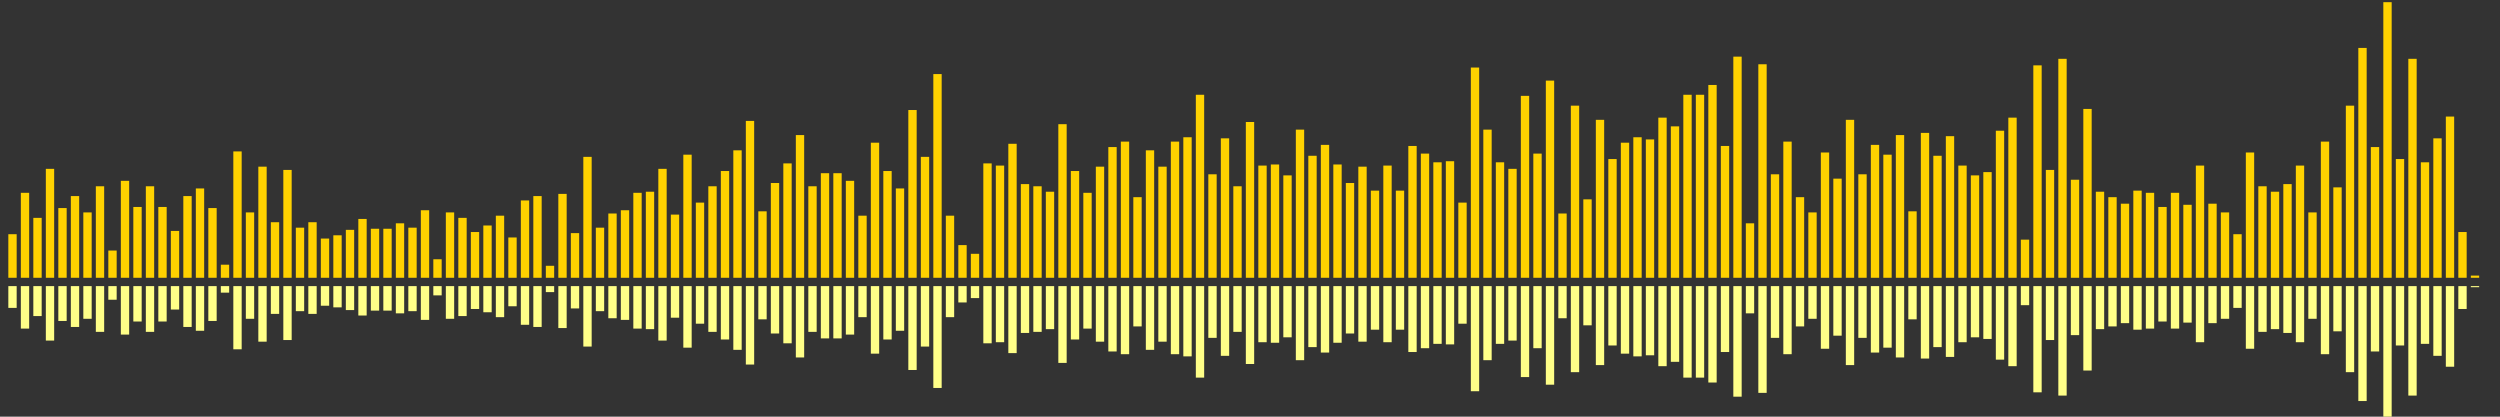 <?xml version="1.0" encoding="UTF-8"?>
<svg version="1.1" width="600" height="100" xmlns="http://www.w3.org/2000/svg">
  <rect width="100%" height="100%" fill="#333333" stroke="none"/>
  <line x1="0" y1="66.667" x2="0" y2="66.667" stroke="#ffd200" stroke-width="2"/>
  <line x1="0" y1="68.667" x2="0" y2="68.667" stroke="#ff8" stroke-width="2"/>
  <line x1="3" y1="66.667" x2="3" y2="56.209" stroke="#ffd200" stroke-width="2"/>
  <line x1="3" y1="68.667" x2="3" y2="73.895" stroke="#ff8" stroke-width="2"/>
  <line x1="6" y1="66.667" x2="6" y2="46.275" stroke="#ffd200" stroke-width="2"/>
  <line x1="6" y1="68.667" x2="6" y2="78.863" stroke="#ff8" stroke-width="2"/>
  <line x1="9" y1="66.667" x2="9" y2="52.288" stroke="#ffd200" stroke-width="2"/>
  <line x1="9" y1="68.667" x2="9" y2="75.856" stroke="#ff8" stroke-width="2"/>
  <line x1="12" y1="66.667" x2="12" y2="40.523" stroke="#ffd200" stroke-width="2"/>
  <line x1="12" y1="68.667" x2="12" y2="81.739" stroke="#ff8" stroke-width="2"/>
  <line x1="15" y1="66.667" x2="15" y2="49.935" stroke="#ffd200" stroke-width="2"/>
  <line x1="15" y1="68.667" x2="15" y2="77.033" stroke="#ff8" stroke-width="2"/>
  <line x1="18" y1="66.667" x2="18" y2="47.059" stroke="#ffd200" stroke-width="2"/>
  <line x1="18" y1="68.667" x2="18" y2="78.471" stroke="#ff8" stroke-width="2"/>
  <line x1="21" y1="66.667" x2="21" y2="50.98" stroke="#ffd200" stroke-width="2"/>
  <line x1="21" y1="68.667" x2="21" y2="76.51" stroke="#ff8" stroke-width="2"/>
  <line x1="24" y1="66.667" x2="24" y2="44.706" stroke="#ffd200" stroke-width="2"/>
  <line x1="24" y1="68.667" x2="24" y2="79.647" stroke="#ff8" stroke-width="2"/>
  <line x1="27" y1="66.667" x2="27" y2="60.131" stroke="#ffd200" stroke-width="2"/>
  <line x1="27" y1="68.667" x2="27" y2="71.935" stroke="#ff8" stroke-width="2"/>
  <line x1="30" y1="66.667" x2="30" y2="43.399" stroke="#ffd200" stroke-width="2"/>
  <line x1="30" y1="68.667" x2="30" y2="80.301" stroke="#ff8" stroke-width="2"/>
  <line x1="33" y1="66.667" x2="33" y2="49.673" stroke="#ffd200" stroke-width="2"/>
  <line x1="33" y1="68.667" x2="33" y2="77.163" stroke="#ff8" stroke-width="2"/>
  <line x1="36" y1="66.667" x2="36" y2="44.706" stroke="#ffd200" stroke-width="2"/>
  <line x1="36" y1="68.667" x2="36" y2="79.647" stroke="#ff8" stroke-width="2"/>
  <line x1="39" y1="66.667" x2="39" y2="49.673" stroke="#ffd200" stroke-width="2"/>
  <line x1="39" y1="68.667" x2="39" y2="77.163" stroke="#ff8" stroke-width="2"/>
  <line x1="42" y1="66.667" x2="42" y2="55.425" stroke="#ffd200" stroke-width="2"/>
  <line x1="42" y1="68.667" x2="42" y2="74.288" stroke="#ff8" stroke-width="2"/>
  <line x1="45" y1="66.667" x2="45" y2="47.059" stroke="#ffd200" stroke-width="2"/>
  <line x1="45" y1="68.667" x2="45" y2="78.471" stroke="#ff8" stroke-width="2"/>
  <line x1="48" y1="66.667" x2="48" y2="45.229" stroke="#ffd200" stroke-width="2"/>
  <line x1="48" y1="68.667" x2="48" y2="79.386" stroke="#ff8" stroke-width="2"/>
  <line x1="51" y1="66.667" x2="51" y2="49.935" stroke="#ffd200" stroke-width="2"/>
  <line x1="51" y1="68.667" x2="51" y2="77.033" stroke="#ff8" stroke-width="2"/>
  <line x1="54" y1="66.667" x2="54" y2="63.529" stroke="#ffd200" stroke-width="2"/>
  <line x1="54" y1="68.667" x2="54" y2="70.235" stroke="#ff8" stroke-width="2"/>
  <line x1="57" y1="66.667" x2="57" y2="36.34" stroke="#ffd200" stroke-width="2"/>
  <line x1="57" y1="68.667" x2="57" y2="83.83" stroke="#ff8" stroke-width="2"/>
  <line x1="60" y1="66.667" x2="60" y2="50.98" stroke="#ffd200" stroke-width="2"/>
  <line x1="60" y1="68.667" x2="60" y2="76.51" stroke="#ff8" stroke-width="2"/>
  <line x1="63" y1="66.667" x2="63" y2="40.0" stroke="#ffd200" stroke-width="2"/>
  <line x1="63" y1="68.667" x2="63" y2="82.0" stroke="#ff8" stroke-width="2"/>
  <line x1="66" y1="66.667" x2="66" y2="53.333" stroke="#ffd200" stroke-width="2"/>
  <line x1="66" y1="68.667" x2="66" y2="75.333" stroke="#ff8" stroke-width="2"/>
  <line x1="69" y1="66.667" x2="69" y2="40.784" stroke="#ffd200" stroke-width="2"/>
  <line x1="69" y1="68.667" x2="69" y2="81.608" stroke="#ff8" stroke-width="2"/>
  <line x1="72" y1="66.667" x2="72" y2="54.641" stroke="#ffd200" stroke-width="2"/>
  <line x1="72" y1="68.667" x2="72" y2="74.68" stroke="#ff8" stroke-width="2"/>
  <line x1="75" y1="66.667" x2="75" y2="53.333" stroke="#ffd200" stroke-width="2"/>
  <line x1="75" y1="68.667" x2="75" y2="75.333" stroke="#ff8" stroke-width="2"/>
  <line x1="78" y1="66.667" x2="78" y2="57.255" stroke="#ffd200" stroke-width="2"/>
  <line x1="78" y1="68.667" x2="78" y2="73.373" stroke="#ff8" stroke-width="2"/>
  <line x1="81" y1="66.667" x2="81" y2="56.471" stroke="#ffd200" stroke-width="2"/>
  <line x1="81" y1="68.667" x2="81" y2="73.765" stroke="#ff8" stroke-width="2"/>
  <line x1="84" y1="66.667" x2="84" y2="55.163" stroke="#ffd200" stroke-width="2"/>
  <line x1="84" y1="68.667" x2="84" y2="74.418" stroke="#ff8" stroke-width="2"/>
  <line x1="87" y1="66.667" x2="87" y2="52.549" stroke="#ffd200" stroke-width="2"/>
  <line x1="87" y1="68.667" x2="87" y2="75.725" stroke="#ff8" stroke-width="2"/>
  <line x1="90" y1="66.667" x2="90" y2="54.902" stroke="#ffd200" stroke-width="2"/>
  <line x1="90" y1="68.667" x2="90" y2="74.549" stroke="#ff8" stroke-width="2"/>
  <line x1="93" y1="66.667" x2="93" y2="54.902" stroke="#ffd200" stroke-width="2"/>
  <line x1="93" y1="68.667" x2="93" y2="74.549" stroke="#ff8" stroke-width="2"/>
  <line x1="96" y1="66.667" x2="96" y2="53.595" stroke="#ffd200" stroke-width="2"/>
  <line x1="96" y1="68.667" x2="96" y2="75.203" stroke="#ff8" stroke-width="2"/>
  <line x1="99" y1="66.667" x2="99" y2="54.641" stroke="#ffd200" stroke-width="2"/>
  <line x1="99" y1="68.667" x2="99" y2="74.68" stroke="#ff8" stroke-width="2"/>
  <line x1="102" y1="66.667" x2="102" y2="50.458" stroke="#ffd200" stroke-width="2"/>
  <line x1="102" y1="68.667" x2="102" y2="76.771" stroke="#ff8" stroke-width="2"/>
  <line x1="105" y1="66.667" x2="105" y2="62.222" stroke="#ffd200" stroke-width="2"/>
  <line x1="105" y1="68.667" x2="105" y2="70.889" stroke="#ff8" stroke-width="2"/>
  <line x1="108" y1="66.667" x2="108" y2="50.98" stroke="#ffd200" stroke-width="2"/>
  <line x1="108" y1="68.667" x2="108" y2="76.51" stroke="#ff8" stroke-width="2"/>
  <line x1="111" y1="66.667" x2="111" y2="52.288" stroke="#ffd200" stroke-width="2"/>
  <line x1="111" y1="68.667" x2="111" y2="75.856" stroke="#ff8" stroke-width="2"/>
  <line x1="114" y1="66.667" x2="114" y2="55.686" stroke="#ffd200" stroke-width="2"/>
  <line x1="114" y1="68.667" x2="114" y2="74.157" stroke="#ff8" stroke-width="2"/>
  <line x1="117" y1="66.667" x2="117" y2="54.118" stroke="#ffd200" stroke-width="2"/>
  <line x1="117" y1="68.667" x2="117" y2="74.941" stroke="#ff8" stroke-width="2"/>
  <line x1="120" y1="66.667" x2="120" y2="51.765" stroke="#ffd200" stroke-width="2"/>
  <line x1="120" y1="68.667" x2="120" y2="76.118" stroke="#ff8" stroke-width="2"/>
  <line x1="123" y1="66.667" x2="123" y2="56.993" stroke="#ffd200" stroke-width="2"/>
  <line x1="123" y1="68.667" x2="123" y2="73.503" stroke="#ff8" stroke-width="2"/>
  <line x1="126" y1="66.667" x2="126" y2="48.105" stroke="#ffd200" stroke-width="2"/>
  <line x1="126" y1="68.667" x2="126" y2="77.948" stroke="#ff8" stroke-width="2"/>
  <line x1="129" y1="66.667" x2="129" y2="47.059" stroke="#ffd200" stroke-width="2"/>
  <line x1="129" y1="68.667" x2="129" y2="78.471" stroke="#ff8" stroke-width="2"/>
  <line x1="132" y1="66.667" x2="132" y2="63.791" stroke="#ffd200" stroke-width="2"/>
  <line x1="132" y1="68.667" x2="132" y2="70.105" stroke="#ff8" stroke-width="2"/>
  <line x1="135" y1="66.667" x2="135" y2="46.536" stroke="#ffd200" stroke-width="2"/>
  <line x1="135" y1="68.667" x2="135" y2="78.732" stroke="#ff8" stroke-width="2"/>
  <line x1="138" y1="66.667" x2="138" y2="55.948" stroke="#ffd200" stroke-width="2"/>
  <line x1="138" y1="68.667" x2="138" y2="74.026" stroke="#ff8" stroke-width="2"/>
  <line x1="141" y1="66.667" x2="141" y2="37.647" stroke="#ffd200" stroke-width="2"/>
  <line x1="141" y1="68.667" x2="141" y2="83.176" stroke="#ff8" stroke-width="2"/>
  <line x1="144" y1="66.667" x2="144" y2="54.641" stroke="#ffd200" stroke-width="2"/>
  <line x1="144" y1="68.667" x2="144" y2="74.68" stroke="#ff8" stroke-width="2"/>
  <line x1="147" y1="66.667" x2="147" y2="51.242" stroke="#ffd200" stroke-width="2"/>
  <line x1="147" y1="68.667" x2="147" y2="76.379" stroke="#ff8" stroke-width="2"/>
  <line x1="150" y1="66.667" x2="150" y2="50.458" stroke="#ffd200" stroke-width="2"/>
  <line x1="150" y1="68.667" x2="150" y2="76.771" stroke="#ff8" stroke-width="2"/>
  <line x1="153" y1="66.667" x2="153" y2="46.275" stroke="#ffd200" stroke-width="2"/>
  <line x1="153" y1="68.667" x2="153" y2="78.863" stroke="#ff8" stroke-width="2"/>
  <line x1="156" y1="66.667" x2="156" y2="46.013" stroke="#ffd200" stroke-width="2"/>
  <line x1="156" y1="68.667" x2="156" y2="78.993" stroke="#ff8" stroke-width="2"/>
  <line x1="159" y1="66.667" x2="159" y2="40.523" stroke="#ffd200" stroke-width="2"/>
  <line x1="159" y1="68.667" x2="159" y2="81.739" stroke="#ff8" stroke-width="2"/>
  <line x1="162" y1="66.667" x2="162" y2="51.503" stroke="#ffd200" stroke-width="2"/>
  <line x1="162" y1="68.667" x2="162" y2="76.248" stroke="#ff8" stroke-width="2"/>
  <line x1="165" y1="66.667" x2="165" y2="37.124" stroke="#ffd200" stroke-width="2"/>
  <line x1="165" y1="68.667" x2="165" y2="83.438" stroke="#ff8" stroke-width="2"/>
  <line x1="168" y1="66.667" x2="168" y2="48.627" stroke="#ffd200" stroke-width="2"/>
  <line x1="168" y1="68.667" x2="168" y2="77.686" stroke="#ff8" stroke-width="2"/>
  <line x1="171" y1="66.667" x2="171" y2="44.706" stroke="#ffd200" stroke-width="2"/>
  <line x1="171" y1="68.667" x2="171" y2="79.647" stroke="#ff8" stroke-width="2"/>
  <line x1="174" y1="66.667" x2="174" y2="41.046" stroke="#ffd200" stroke-width="2"/>
  <line x1="174" y1="68.667" x2="174" y2="81.477" stroke="#ff8" stroke-width="2"/>
  <line x1="177" y1="66.667" x2="177" y2="36.078" stroke="#ffd200" stroke-width="2"/>
  <line x1="177" y1="68.667" x2="177" y2="83.961" stroke="#ff8" stroke-width="2"/>
  <line x1="180" y1="66.667" x2="180" y2="29.02" stroke="#ffd200" stroke-width="2"/>
  <line x1="180" y1="68.667" x2="180" y2="87.49" stroke="#ff8" stroke-width="2"/>
  <line x1="183" y1="66.667" x2="183" y2="50.719" stroke="#ffd200" stroke-width="2"/>
  <line x1="183" y1="68.667" x2="183" y2="76.641" stroke="#ff8" stroke-width="2"/>
  <line x1="186" y1="66.667" x2="186" y2="43.922" stroke="#ffd200" stroke-width="2"/>
  <line x1="186" y1="68.667" x2="186" y2="80.039" stroke="#ff8" stroke-width="2"/>
  <line x1="189" y1="66.667" x2="189" y2="39.216" stroke="#ffd200" stroke-width="2"/>
  <line x1="189" y1="68.667" x2="189" y2="82.392" stroke="#ff8" stroke-width="2"/>
  <line x1="192" y1="66.667" x2="192" y2="32.418" stroke="#ffd200" stroke-width="2"/>
  <line x1="192" y1="68.667" x2="192" y2="85.791" stroke="#ff8" stroke-width="2"/>
  <line x1="195" y1="66.667" x2="195" y2="44.706" stroke="#ffd200" stroke-width="2"/>
  <line x1="195" y1="68.667" x2="195" y2="79.647" stroke="#ff8" stroke-width="2"/>
  <line x1="198" y1="66.667" x2="198" y2="41.569" stroke="#ffd200" stroke-width="2"/>
  <line x1="198" y1="68.667" x2="198" y2="81.216" stroke="#ff8" stroke-width="2"/>
  <line x1="201" y1="66.667" x2="201" y2="41.569" stroke="#ffd200" stroke-width="2"/>
  <line x1="201" y1="68.667" x2="201" y2="81.216" stroke="#ff8" stroke-width="2"/>
  <line x1="204" y1="66.667" x2="204" y2="43.399" stroke="#ffd200" stroke-width="2"/>
  <line x1="204" y1="68.667" x2="204" y2="80.301" stroke="#ff8" stroke-width="2"/>
  <line x1="207" y1="66.667" x2="207" y2="51.765" stroke="#ffd200" stroke-width="2"/>
  <line x1="207" y1="68.667" x2="207" y2="76.118" stroke="#ff8" stroke-width="2"/>
  <line x1="210" y1="66.667" x2="210" y2="34.248" stroke="#ffd200" stroke-width="2"/>
  <line x1="210" y1="68.667" x2="210" y2="84.876" stroke="#ff8" stroke-width="2"/>
  <line x1="213" y1="66.667" x2="213" y2="41.046" stroke="#ffd200" stroke-width="2"/>
  <line x1="213" y1="68.667" x2="213" y2="81.477" stroke="#ff8" stroke-width="2"/>
  <line x1="216" y1="66.667" x2="216" y2="45.229" stroke="#ffd200" stroke-width="2"/>
  <line x1="216" y1="68.667" x2="216" y2="79.386" stroke="#ff8" stroke-width="2"/>
  <line x1="219" y1="66.667" x2="219" y2="26.405" stroke="#ffd200" stroke-width="2"/>
  <line x1="219" y1="68.667" x2="219" y2="88.797" stroke="#ff8" stroke-width="2"/>
  <line x1="222" y1="66.667" x2="222" y2="37.647" stroke="#ffd200" stroke-width="2"/>
  <line x1="222" y1="68.667" x2="222" y2="83.176" stroke="#ff8" stroke-width="2"/>
  <line x1="225" y1="66.667" x2="225" y2="17.778" stroke="#ffd200" stroke-width="2"/>
  <line x1="225" y1="68.667" x2="225" y2="93.111" stroke="#ff8" stroke-width="2"/>
  <line x1="228" y1="66.667" x2="228" y2="51.765" stroke="#ffd200" stroke-width="2"/>
  <line x1="228" y1="68.667" x2="228" y2="76.118" stroke="#ff8" stroke-width="2"/>
  <line x1="231" y1="66.667" x2="231" y2="58.824" stroke="#ffd200" stroke-width="2"/>
  <line x1="231" y1="68.667" x2="231" y2="72.588" stroke="#ff8" stroke-width="2"/>
  <line x1="234" y1="66.667" x2="234" y2="60.915" stroke="#ffd200" stroke-width="2"/>
  <line x1="234" y1="68.667" x2="234" y2="71.542" stroke="#ff8" stroke-width="2"/>
  <line x1="237" y1="66.667" x2="237" y2="39.216" stroke="#ffd200" stroke-width="2"/>
  <line x1="237" y1="68.667" x2="237" y2="82.392" stroke="#ff8" stroke-width="2"/>
  <line x1="240" y1="66.667" x2="240" y2="39.739" stroke="#ffd200" stroke-width="2"/>
  <line x1="240" y1="68.667" x2="240" y2="82.131" stroke="#ff8" stroke-width="2"/>
  <line x1="243" y1="66.667" x2="243" y2="34.51" stroke="#ffd200" stroke-width="2"/>
  <line x1="243" y1="68.667" x2="243" y2="84.745" stroke="#ff8" stroke-width="2"/>
  <line x1="246" y1="66.667" x2="246" y2="44.183" stroke="#ffd200" stroke-width="2"/>
  <line x1="246" y1="68.667" x2="246" y2="79.908" stroke="#ff8" stroke-width="2"/>
  <line x1="249" y1="66.667" x2="249" y2="44.706" stroke="#ffd200" stroke-width="2"/>
  <line x1="249" y1="68.667" x2="249" y2="79.647" stroke="#ff8" stroke-width="2"/>
  <line x1="252" y1="66.667" x2="252" y2="46.013" stroke="#ffd200" stroke-width="2"/>
  <line x1="252" y1="68.667" x2="252" y2="78.993" stroke="#ff8" stroke-width="2"/>
  <line x1="255" y1="66.667" x2="255" y2="29.804" stroke="#ffd200" stroke-width="2"/>
  <line x1="255" y1="68.667" x2="255" y2="87.098" stroke="#ff8" stroke-width="2"/>
  <line x1="258" y1="66.667" x2="258" y2="41.046" stroke="#ffd200" stroke-width="2"/>
  <line x1="258" y1="68.667" x2="258" y2="81.477" stroke="#ff8" stroke-width="2"/>
  <line x1="261" y1="66.667" x2="261" y2="46.275" stroke="#ffd200" stroke-width="2"/>
  <line x1="261" y1="68.667" x2="261" y2="78.863" stroke="#ff8" stroke-width="2"/>
  <line x1="264" y1="66.667" x2="264" y2="40.0" stroke="#ffd200" stroke-width="2"/>
  <line x1="264" y1="68.667" x2="264" y2="82.0" stroke="#ff8" stroke-width="2"/>
  <line x1="267" y1="66.667" x2="267" y2="35.294" stroke="#ffd200" stroke-width="2"/>
  <line x1="267" y1="68.667" x2="267" y2="84.353" stroke="#ff8" stroke-width="2"/>
  <line x1="270" y1="66.667" x2="270" y2="33.987" stroke="#ffd200" stroke-width="2"/>
  <line x1="270" y1="68.667" x2="270" y2="85.007" stroke="#ff8" stroke-width="2"/>
  <line x1="273" y1="66.667" x2="273" y2="47.32" stroke="#ffd200" stroke-width="2"/>
  <line x1="273" y1="68.667" x2="273" y2="78.34" stroke="#ff8" stroke-width="2"/>
  <line x1="276" y1="66.667" x2="276" y2="36.078" stroke="#ffd200" stroke-width="2"/>
  <line x1="276" y1="68.667" x2="276" y2="83.961" stroke="#ff8" stroke-width="2"/>
  <line x1="279" y1="66.667" x2="279" y2="40.0" stroke="#ffd200" stroke-width="2"/>
  <line x1="279" y1="68.667" x2="279" y2="82.0" stroke="#ff8" stroke-width="2"/>
  <line x1="282" y1="66.667" x2="282" y2="33.987" stroke="#ffd200" stroke-width="2"/>
  <line x1="282" y1="68.667" x2="282" y2="85.007" stroke="#ff8" stroke-width="2"/>
  <line x1="285" y1="66.667" x2="285" y2="32.941" stroke="#ffd200" stroke-width="2"/>
  <line x1="285" y1="68.667" x2="285" y2="85.529" stroke="#ff8" stroke-width="2"/>
  <line x1="288" y1="66.667" x2="288" y2="22.745" stroke="#ffd200" stroke-width="2"/>
  <line x1="288" y1="68.667" x2="288" y2="90.627" stroke="#ff8" stroke-width="2"/>
  <line x1="291" y1="66.667" x2="291" y2="41.83" stroke="#ffd200" stroke-width="2"/>
  <line x1="291" y1="68.667" x2="291" y2="81.085" stroke="#ff8" stroke-width="2"/>
  <line x1="294" y1="66.667" x2="294" y2="33.203" stroke="#ffd200" stroke-width="2"/>
  <line x1="294" y1="68.667" x2="294" y2="85.399" stroke="#ff8" stroke-width="2"/>
  <line x1="297" y1="66.667" x2="297" y2="44.706" stroke="#ffd200" stroke-width="2"/>
  <line x1="297" y1="68.667" x2="297" y2="79.647" stroke="#ff8" stroke-width="2"/>
  <line x1="300" y1="66.667" x2="300" y2="29.281" stroke="#ffd200" stroke-width="2"/>
  <line x1="300" y1="68.667" x2="300" y2="87.359" stroke="#ff8" stroke-width="2"/>
  <line x1="303" y1="66.667" x2="303" y2="39.739" stroke="#ffd200" stroke-width="2"/>
  <line x1="303" y1="68.667" x2="303" y2="82.131" stroke="#ff8" stroke-width="2"/>
  <line x1="306" y1="66.667" x2="306" y2="39.477" stroke="#ffd200" stroke-width="2"/>
  <line x1="306" y1="68.667" x2="306" y2="82.261" stroke="#ff8" stroke-width="2"/>
  <line x1="309" y1="66.667" x2="309" y2="42.092" stroke="#ffd200" stroke-width="2"/>
  <line x1="309" y1="68.667" x2="309" y2="80.954" stroke="#ff8" stroke-width="2"/>
  <line x1="312" y1="66.667" x2="312" y2="31.111" stroke="#ffd200" stroke-width="2"/>
  <line x1="312" y1="68.667" x2="312" y2="86.444" stroke="#ff8" stroke-width="2"/>
  <line x1="315" y1="66.667" x2="315" y2="37.386" stroke="#ffd200" stroke-width="2"/>
  <line x1="315" y1="68.667" x2="315" y2="83.307" stroke="#ff8" stroke-width="2"/>
  <line x1="318" y1="66.667" x2="318" y2="34.771" stroke="#ffd200" stroke-width="2"/>
  <line x1="318" y1="68.667" x2="318" y2="84.614" stroke="#ff8" stroke-width="2"/>
  <line x1="321" y1="66.667" x2="321" y2="39.477" stroke="#ffd200" stroke-width="2"/>
  <line x1="321" y1="68.667" x2="321" y2="82.261" stroke="#ff8" stroke-width="2"/>
  <line x1="324" y1="66.667" x2="324" y2="43.922" stroke="#ffd200" stroke-width="2"/>
  <line x1="324" y1="68.667" x2="324" y2="80.039" stroke="#ff8" stroke-width="2"/>
  <line x1="327" y1="66.667" x2="327" y2="40.0" stroke="#ffd200" stroke-width="2"/>
  <line x1="327" y1="68.667" x2="327" y2="82.0" stroke="#ff8" stroke-width="2"/>
  <line x1="330" y1="66.667" x2="330" y2="45.752" stroke="#ffd200" stroke-width="2"/>
  <line x1="330" y1="68.667" x2="330" y2="79.124" stroke="#ff8" stroke-width="2"/>
  <line x1="333" y1="66.667" x2="333" y2="39.739" stroke="#ffd200" stroke-width="2"/>
  <line x1="333" y1="68.667" x2="333" y2="82.131" stroke="#ff8" stroke-width="2"/>
  <line x1="336" y1="66.667" x2="336" y2="45.752" stroke="#ffd200" stroke-width="2"/>
  <line x1="336" y1="68.667" x2="336" y2="79.124" stroke="#ff8" stroke-width="2"/>
  <line x1="339" y1="66.667" x2="339" y2="35.033" stroke="#ffd200" stroke-width="2"/>
  <line x1="339" y1="68.667" x2="339" y2="84.484" stroke="#ff8" stroke-width="2"/>
  <line x1="342" y1="66.667" x2="342" y2="36.863" stroke="#ffd200" stroke-width="2"/>
  <line x1="342" y1="68.667" x2="342" y2="83.569" stroke="#ff8" stroke-width="2"/>
  <line x1="345" y1="66.667" x2="345" y2="38.954" stroke="#ffd200" stroke-width="2"/>
  <line x1="345" y1="68.667" x2="345" y2="82.523" stroke="#ff8" stroke-width="2"/>
  <line x1="348" y1="66.667" x2="348" y2="38.693" stroke="#ffd200" stroke-width="2"/>
  <line x1="348" y1="68.667" x2="348" y2="82.654" stroke="#ff8" stroke-width="2"/>
  <line x1="351" y1="66.667" x2="351" y2="48.627" stroke="#ffd200" stroke-width="2"/>
  <line x1="351" y1="68.667" x2="351" y2="77.686" stroke="#ff8" stroke-width="2"/>
  <line x1="354" y1="66.667" x2="354" y2="16.209" stroke="#ffd200" stroke-width="2"/>
  <line x1="354" y1="68.667" x2="354" y2="93.895" stroke="#ff8" stroke-width="2"/>
  <line x1="357" y1="66.667" x2="357" y2="31.111" stroke="#ffd200" stroke-width="2"/>
  <line x1="357" y1="68.667" x2="357" y2="86.444" stroke="#ff8" stroke-width="2"/>
  <line x1="360" y1="66.667" x2="360" y2="38.954" stroke="#ffd200" stroke-width="2"/>
  <line x1="360" y1="68.667" x2="360" y2="82.523" stroke="#ff8" stroke-width="2"/>
  <line x1="363" y1="66.667" x2="363" y2="40.523" stroke="#ffd200" stroke-width="2"/>
  <line x1="363" y1="68.667" x2="363" y2="81.739" stroke="#ff8" stroke-width="2"/>
  <line x1="366" y1="66.667" x2="366" y2="23.007" stroke="#ffd200" stroke-width="2"/>
  <line x1="366" y1="68.667" x2="366" y2="90.497" stroke="#ff8" stroke-width="2"/>
  <line x1="369" y1="66.667" x2="369" y2="36.863" stroke="#ffd200" stroke-width="2"/>
  <line x1="369" y1="68.667" x2="369" y2="83.569" stroke="#ff8" stroke-width="2"/>
  <line x1="372" y1="66.667" x2="372" y2="19.346" stroke="#ffd200" stroke-width="2"/>
  <line x1="372" y1="68.667" x2="372" y2="92.327" stroke="#ff8" stroke-width="2"/>
  <line x1="375" y1="66.667" x2="375" y2="51.242" stroke="#ffd200" stroke-width="2"/>
  <line x1="375" y1="68.667" x2="375" y2="76.379" stroke="#ff8" stroke-width="2"/>
  <line x1="378" y1="66.667" x2="378" y2="25.359" stroke="#ffd200" stroke-width="2"/>
  <line x1="378" y1="68.667" x2="378" y2="89.32" stroke="#ff8" stroke-width="2"/>
  <line x1="381" y1="66.667" x2="381" y2="47.843" stroke="#ffd200" stroke-width="2"/>
  <line x1="381" y1="68.667" x2="381" y2="78.078" stroke="#ff8" stroke-width="2"/>
  <line x1="384" y1="66.667" x2="384" y2="28.758" stroke="#ffd200" stroke-width="2"/>
  <line x1="384" y1="68.667" x2="384" y2="87.621" stroke="#ff8" stroke-width="2"/>
  <line x1="387" y1="66.667" x2="387" y2="38.17" stroke="#ffd200" stroke-width="2"/>
  <line x1="387" y1="68.667" x2="387" y2="82.915" stroke="#ff8" stroke-width="2"/>
  <line x1="390" y1="66.667" x2="390" y2="34.248" stroke="#ffd200" stroke-width="2"/>
  <line x1="390" y1="68.667" x2="390" y2="84.876" stroke="#ff8" stroke-width="2"/>
  <line x1="393" y1="66.667" x2="393" y2="32.941" stroke="#ffd200" stroke-width="2"/>
  <line x1="393" y1="68.667" x2="393" y2="85.529" stroke="#ff8" stroke-width="2"/>
  <line x1="396" y1="66.667" x2="396" y2="33.464" stroke="#ffd200" stroke-width="2"/>
  <line x1="396" y1="68.667" x2="396" y2="85.268" stroke="#ff8" stroke-width="2"/>
  <line x1="399" y1="66.667" x2="399" y2="28.235" stroke="#ffd200" stroke-width="2"/>
  <line x1="399" y1="68.667" x2="399" y2="87.882" stroke="#ff8" stroke-width="2"/>
  <line x1="402" y1="66.667" x2="402" y2="30.327" stroke="#ffd200" stroke-width="2"/>
  <line x1="402" y1="68.667" x2="402" y2="86.837" stroke="#ff8" stroke-width="2"/>
  <line x1="405" y1="66.667" x2="405" y2="22.745" stroke="#ffd200" stroke-width="2"/>
  <line x1="405" y1="68.667" x2="405" y2="90.627" stroke="#ff8" stroke-width="2"/>
  <line x1="408" y1="66.667" x2="408" y2="22.745" stroke="#ffd200" stroke-width="2"/>
  <line x1="408" y1="68.667" x2="408" y2="90.627" stroke="#ff8" stroke-width="2"/>
  <line x1="411" y1="66.667" x2="411" y2="20.392" stroke="#ffd200" stroke-width="2"/>
  <line x1="411" y1="68.667" x2="411" y2="91.804" stroke="#ff8" stroke-width="2"/>
  <line x1="414" y1="66.667" x2="414" y2="35.033" stroke="#ffd200" stroke-width="2"/>
  <line x1="414" y1="68.667" x2="414" y2="84.484" stroke="#ff8" stroke-width="2"/>
  <line x1="417" y1="66.667" x2="417" y2="13.595" stroke="#ffd200" stroke-width="2"/>
  <line x1="417" y1="68.667" x2="417" y2="95.203" stroke="#ff8" stroke-width="2"/>
  <line x1="420" y1="66.667" x2="420" y2="53.595" stroke="#ffd200" stroke-width="2"/>
  <line x1="420" y1="68.667" x2="420" y2="75.203" stroke="#ff8" stroke-width="2"/>
  <line x1="423" y1="66.667" x2="423" y2="15.425" stroke="#ffd200" stroke-width="2"/>
  <line x1="423" y1="68.667" x2="423" y2="94.288" stroke="#ff8" stroke-width="2"/>
  <line x1="426" y1="66.667" x2="426" y2="41.83" stroke="#ffd200" stroke-width="2"/>
  <line x1="426" y1="68.667" x2="426" y2="81.085" stroke="#ff8" stroke-width="2"/>
  <line x1="429" y1="66.667" x2="429" y2="33.987" stroke="#ffd200" stroke-width="2"/>
  <line x1="429" y1="68.667" x2="429" y2="85.007" stroke="#ff8" stroke-width="2"/>
  <line x1="432" y1="66.667" x2="432" y2="47.32" stroke="#ffd200" stroke-width="2"/>
  <line x1="432" y1="68.667" x2="432" y2="78.34" stroke="#ff8" stroke-width="2"/>
  <line x1="435" y1="66.667" x2="435" y2="50.98" stroke="#ffd200" stroke-width="2"/>
  <line x1="435" y1="68.667" x2="435" y2="76.51" stroke="#ff8" stroke-width="2"/>
  <line x1="438" y1="66.667" x2="438" y2="36.601" stroke="#ffd200" stroke-width="2"/>
  <line x1="438" y1="68.667" x2="438" y2="83.699" stroke="#ff8" stroke-width="2"/>
  <line x1="441" y1="66.667" x2="441" y2="42.876" stroke="#ffd200" stroke-width="2"/>
  <line x1="441" y1="68.667" x2="441" y2="80.562" stroke="#ff8" stroke-width="2"/>
  <line x1="444" y1="66.667" x2="444" y2="28.758" stroke="#ffd200" stroke-width="2"/>
  <line x1="444" y1="68.667" x2="444" y2="87.621" stroke="#ff8" stroke-width="2"/>
  <line x1="447" y1="66.667" x2="447" y2="41.83" stroke="#ffd200" stroke-width="2"/>
  <line x1="447" y1="68.667" x2="447" y2="81.085" stroke="#ff8" stroke-width="2"/>
  <line x1="450" y1="66.667" x2="450" y2="34.771" stroke="#ffd200" stroke-width="2"/>
  <line x1="450" y1="68.667" x2="450" y2="84.614" stroke="#ff8" stroke-width="2"/>
  <line x1="453" y1="66.667" x2="453" y2="37.124" stroke="#ffd200" stroke-width="2"/>
  <line x1="453" y1="68.667" x2="453" y2="83.438" stroke="#ff8" stroke-width="2"/>
  <line x1="456" y1="66.667" x2="456" y2="32.418" stroke="#ffd200" stroke-width="2"/>
  <line x1="456" y1="68.667" x2="456" y2="85.791" stroke="#ff8" stroke-width="2"/>
  <line x1="459" y1="66.667" x2="459" y2="50.719" stroke="#ffd200" stroke-width="2"/>
  <line x1="459" y1="68.667" x2="459" y2="76.641" stroke="#ff8" stroke-width="2"/>
  <line x1="462" y1="66.667" x2="462" y2="31.895" stroke="#ffd200" stroke-width="2"/>
  <line x1="462" y1="68.667" x2="462" y2="86.052" stroke="#ff8" stroke-width="2"/>
  <line x1="465" y1="66.667" x2="465" y2="37.386" stroke="#ffd200" stroke-width="2"/>
  <line x1="465" y1="68.667" x2="465" y2="83.307" stroke="#ff8" stroke-width="2"/>
  <line x1="468" y1="66.667" x2="468" y2="32.68" stroke="#ffd200" stroke-width="2"/>
  <line x1="468" y1="68.667" x2="468" y2="85.66" stroke="#ff8" stroke-width="2"/>
  <line x1="471" y1="66.667" x2="471" y2="39.739" stroke="#ffd200" stroke-width="2"/>
  <line x1="471" y1="68.667" x2="471" y2="82.131" stroke="#ff8" stroke-width="2"/>
  <line x1="474" y1="66.667" x2="474" y2="42.092" stroke="#ffd200" stroke-width="2"/>
  <line x1="474" y1="68.667" x2="474" y2="80.954" stroke="#ff8" stroke-width="2"/>
  <line x1="477" y1="66.667" x2="477" y2="41.307" stroke="#ffd200" stroke-width="2"/>
  <line x1="477" y1="68.667" x2="477" y2="81.346" stroke="#ff8" stroke-width="2"/>
  <line x1="480" y1="66.667" x2="480" y2="31.373" stroke="#ffd200" stroke-width="2"/>
  <line x1="480" y1="68.667" x2="480" y2="86.314" stroke="#ff8" stroke-width="2"/>
  <line x1="483" y1="66.667" x2="483" y2="28.235" stroke="#ffd200" stroke-width="2"/>
  <line x1="483" y1="68.667" x2="483" y2="87.882" stroke="#ff8" stroke-width="2"/>
  <line x1="486" y1="66.667" x2="486" y2="57.516" stroke="#ffd200" stroke-width="2"/>
  <line x1="486" y1="68.667" x2="486" y2="73.242" stroke="#ff8" stroke-width="2"/>
  <line x1="489" y1="66.667" x2="489" y2="15.686" stroke="#ffd200" stroke-width="2"/>
  <line x1="489" y1="68.667" x2="489" y2="94.157" stroke="#ff8" stroke-width="2"/>
  <line x1="492" y1="66.667" x2="492" y2="40.784" stroke="#ffd200" stroke-width="2"/>
  <line x1="492" y1="68.667" x2="492" y2="81.608" stroke="#ff8" stroke-width="2"/>
  <line x1="495" y1="66.667" x2="495" y2="14.118" stroke="#ffd200" stroke-width="2"/>
  <line x1="495" y1="68.667" x2="495" y2="94.941" stroke="#ff8" stroke-width="2"/>
  <line x1="498" y1="66.667" x2="498" y2="43.137" stroke="#ffd200" stroke-width="2"/>
  <line x1="498" y1="68.667" x2="498" y2="80.431" stroke="#ff8" stroke-width="2"/>
  <line x1="501" y1="66.667" x2="501" y2="26.144" stroke="#ffd200" stroke-width="2"/>
  <line x1="501" y1="68.667" x2="501" y2="88.928" stroke="#ff8" stroke-width="2"/>
  <line x1="504" y1="66.667" x2="504" y2="46.013" stroke="#ffd200" stroke-width="2"/>
  <line x1="504" y1="68.667" x2="504" y2="78.993" stroke="#ff8" stroke-width="2"/>
  <line x1="507" y1="66.667" x2="507" y2="47.32" stroke="#ffd200" stroke-width="2"/>
  <line x1="507" y1="68.667" x2="507" y2="78.34" stroke="#ff8" stroke-width="2"/>
  <line x1="510" y1="66.667" x2="510" y2="48.889" stroke="#ffd200" stroke-width="2"/>
  <line x1="510" y1="68.667" x2="510" y2="77.556" stroke="#ff8" stroke-width="2"/>
  <line x1="513" y1="66.667" x2="513" y2="45.752" stroke="#ffd200" stroke-width="2"/>
  <line x1="513" y1="68.667" x2="513" y2="79.124" stroke="#ff8" stroke-width="2"/>
  <line x1="516" y1="66.667" x2="516" y2="46.275" stroke="#ffd200" stroke-width="2"/>
  <line x1="516" y1="68.667" x2="516" y2="78.863" stroke="#ff8" stroke-width="2"/>
  <line x1="519" y1="66.667" x2="519" y2="49.673" stroke="#ffd200" stroke-width="2"/>
  <line x1="519" y1="68.667" x2="519" y2="77.163" stroke="#ff8" stroke-width="2"/>
  <line x1="522" y1="66.667" x2="522" y2="46.275" stroke="#ffd200" stroke-width="2"/>
  <line x1="522" y1="68.667" x2="522" y2="78.863" stroke="#ff8" stroke-width="2"/>
  <line x1="525" y1="66.667" x2="525" y2="49.15" stroke="#ffd200" stroke-width="2"/>
  <line x1="525" y1="68.667" x2="525" y2="77.425" stroke="#ff8" stroke-width="2"/>
  <line x1="528" y1="66.667" x2="528" y2="39.739" stroke="#ffd200" stroke-width="2"/>
  <line x1="528" y1="68.667" x2="528" y2="82.131" stroke="#ff8" stroke-width="2"/>
  <line x1="531" y1="66.667" x2="531" y2="48.889" stroke="#ffd200" stroke-width="2"/>
  <line x1="531" y1="68.667" x2="531" y2="77.556" stroke="#ff8" stroke-width="2"/>
  <line x1="534" y1="66.667" x2="534" y2="50.98" stroke="#ffd200" stroke-width="2"/>
  <line x1="534" y1="68.667" x2="534" y2="76.51" stroke="#ff8" stroke-width="2"/>
  <line x1="537" y1="66.667" x2="537" y2="56.209" stroke="#ffd200" stroke-width="2"/>
  <line x1="537" y1="68.667" x2="537" y2="73.895" stroke="#ff8" stroke-width="2"/>
  <line x1="540" y1="66.667" x2="540" y2="36.601" stroke="#ffd200" stroke-width="2"/>
  <line x1="540" y1="68.667" x2="540" y2="83.699" stroke="#ff8" stroke-width="2"/>
  <line x1="543" y1="66.667" x2="543" y2="44.706" stroke="#ffd200" stroke-width="2"/>
  <line x1="543" y1="68.667" x2="543" y2="79.647" stroke="#ff8" stroke-width="2"/>
  <line x1="546" y1="66.667" x2="546" y2="46.013" stroke="#ffd200" stroke-width="2"/>
  <line x1="546" y1="68.667" x2="546" y2="78.993" stroke="#ff8" stroke-width="2"/>
  <line x1="549" y1="66.667" x2="549" y2="44.183" stroke="#ffd200" stroke-width="2"/>
  <line x1="549" y1="68.667" x2="549" y2="79.908" stroke="#ff8" stroke-width="2"/>
  <line x1="552" y1="66.667" x2="552" y2="39.739" stroke="#ffd200" stroke-width="2"/>
  <line x1="552" y1="68.667" x2="552" y2="82.131" stroke="#ff8" stroke-width="2"/>
  <line x1="555" y1="66.667" x2="555" y2="50.98" stroke="#ffd200" stroke-width="2"/>
  <line x1="555" y1="68.667" x2="555" y2="76.51" stroke="#ff8" stroke-width="2"/>
  <line x1="558" y1="66.667" x2="558" y2="33.987" stroke="#ffd200" stroke-width="2"/>
  <line x1="558" y1="68.667" x2="558" y2="85.007" stroke="#ff8" stroke-width="2"/>
  <line x1="561" y1="66.667" x2="561" y2="44.967" stroke="#ffd200" stroke-width="2"/>
  <line x1="561" y1="68.667" x2="561" y2="79.516" stroke="#ff8" stroke-width="2"/>
  <line x1="564" y1="66.667" x2="564" y2="25.359" stroke="#ffd200" stroke-width="2"/>
  <line x1="564" y1="68.667" x2="564" y2="89.32" stroke="#ff8" stroke-width="2"/>
  <line x1="567" y1="66.667" x2="567" y2="11.503" stroke="#ffd200" stroke-width="2"/>
  <line x1="567" y1="68.667" x2="567" y2="96.248" stroke="#ff8" stroke-width="2"/>
  <line x1="570" y1="66.667" x2="570" y2="35.294" stroke="#ffd200" stroke-width="2"/>
  <line x1="570" y1="68.667" x2="570" y2="84.353" stroke="#ff8" stroke-width="2"/>
  <line x1="573" y1="66.667" x2="573" y2="0.523" stroke="#ffd200" stroke-width="2"/>
  <line x1="573" y1="68.667" x2="573" y2="101.739" stroke="#ff8" stroke-width="2"/>
  <line x1="576" y1="66.667" x2="576" y2="38.17" stroke="#ffd200" stroke-width="2"/>
  <line x1="576" y1="68.667" x2="576" y2="82.915" stroke="#ff8" stroke-width="2"/>
  <line x1="579" y1="66.667" x2="579" y2="14.118" stroke="#ffd200" stroke-width="2"/>
  <line x1="579" y1="68.667" x2="579" y2="94.941" stroke="#ff8" stroke-width="2"/>
  <line x1="582" y1="66.667" x2="582" y2="38.954" stroke="#ffd200" stroke-width="2"/>
  <line x1="582" y1="68.667" x2="582" y2="82.523" stroke="#ff8" stroke-width="2"/>
  <line x1="585" y1="66.667" x2="585" y2="33.203" stroke="#ffd200" stroke-width="2"/>
  <line x1="585" y1="68.667" x2="585" y2="85.399" stroke="#ff8" stroke-width="2"/>
  <line x1="588" y1="66.667" x2="588" y2="27.974" stroke="#ffd200" stroke-width="2"/>
  <line x1="588" y1="68.667" x2="588" y2="88.013" stroke="#ff8" stroke-width="2"/>
  <line x1="591" y1="66.667" x2="591" y2="55.686" stroke="#ffd200" stroke-width="2"/>
  <line x1="591" y1="68.667" x2="591" y2="74.157" stroke="#ff8" stroke-width="2"/>
  <line x1="594" y1="66.667" x2="594" y2="66.144" stroke="#ffd200" stroke-width="2"/>
  <line x1="594" y1="68.667" x2="594" y2="68.928" stroke="#ff8" stroke-width="2"/>
  <line x1="597" y1="66.667" x2="597" y2="66.667" stroke="#ffd200" stroke-width="2"/>
  <line x1="597" y1="68.667" x2="597" y2="68.667" stroke="#ff8" stroke-width="2"/>
</svg>
